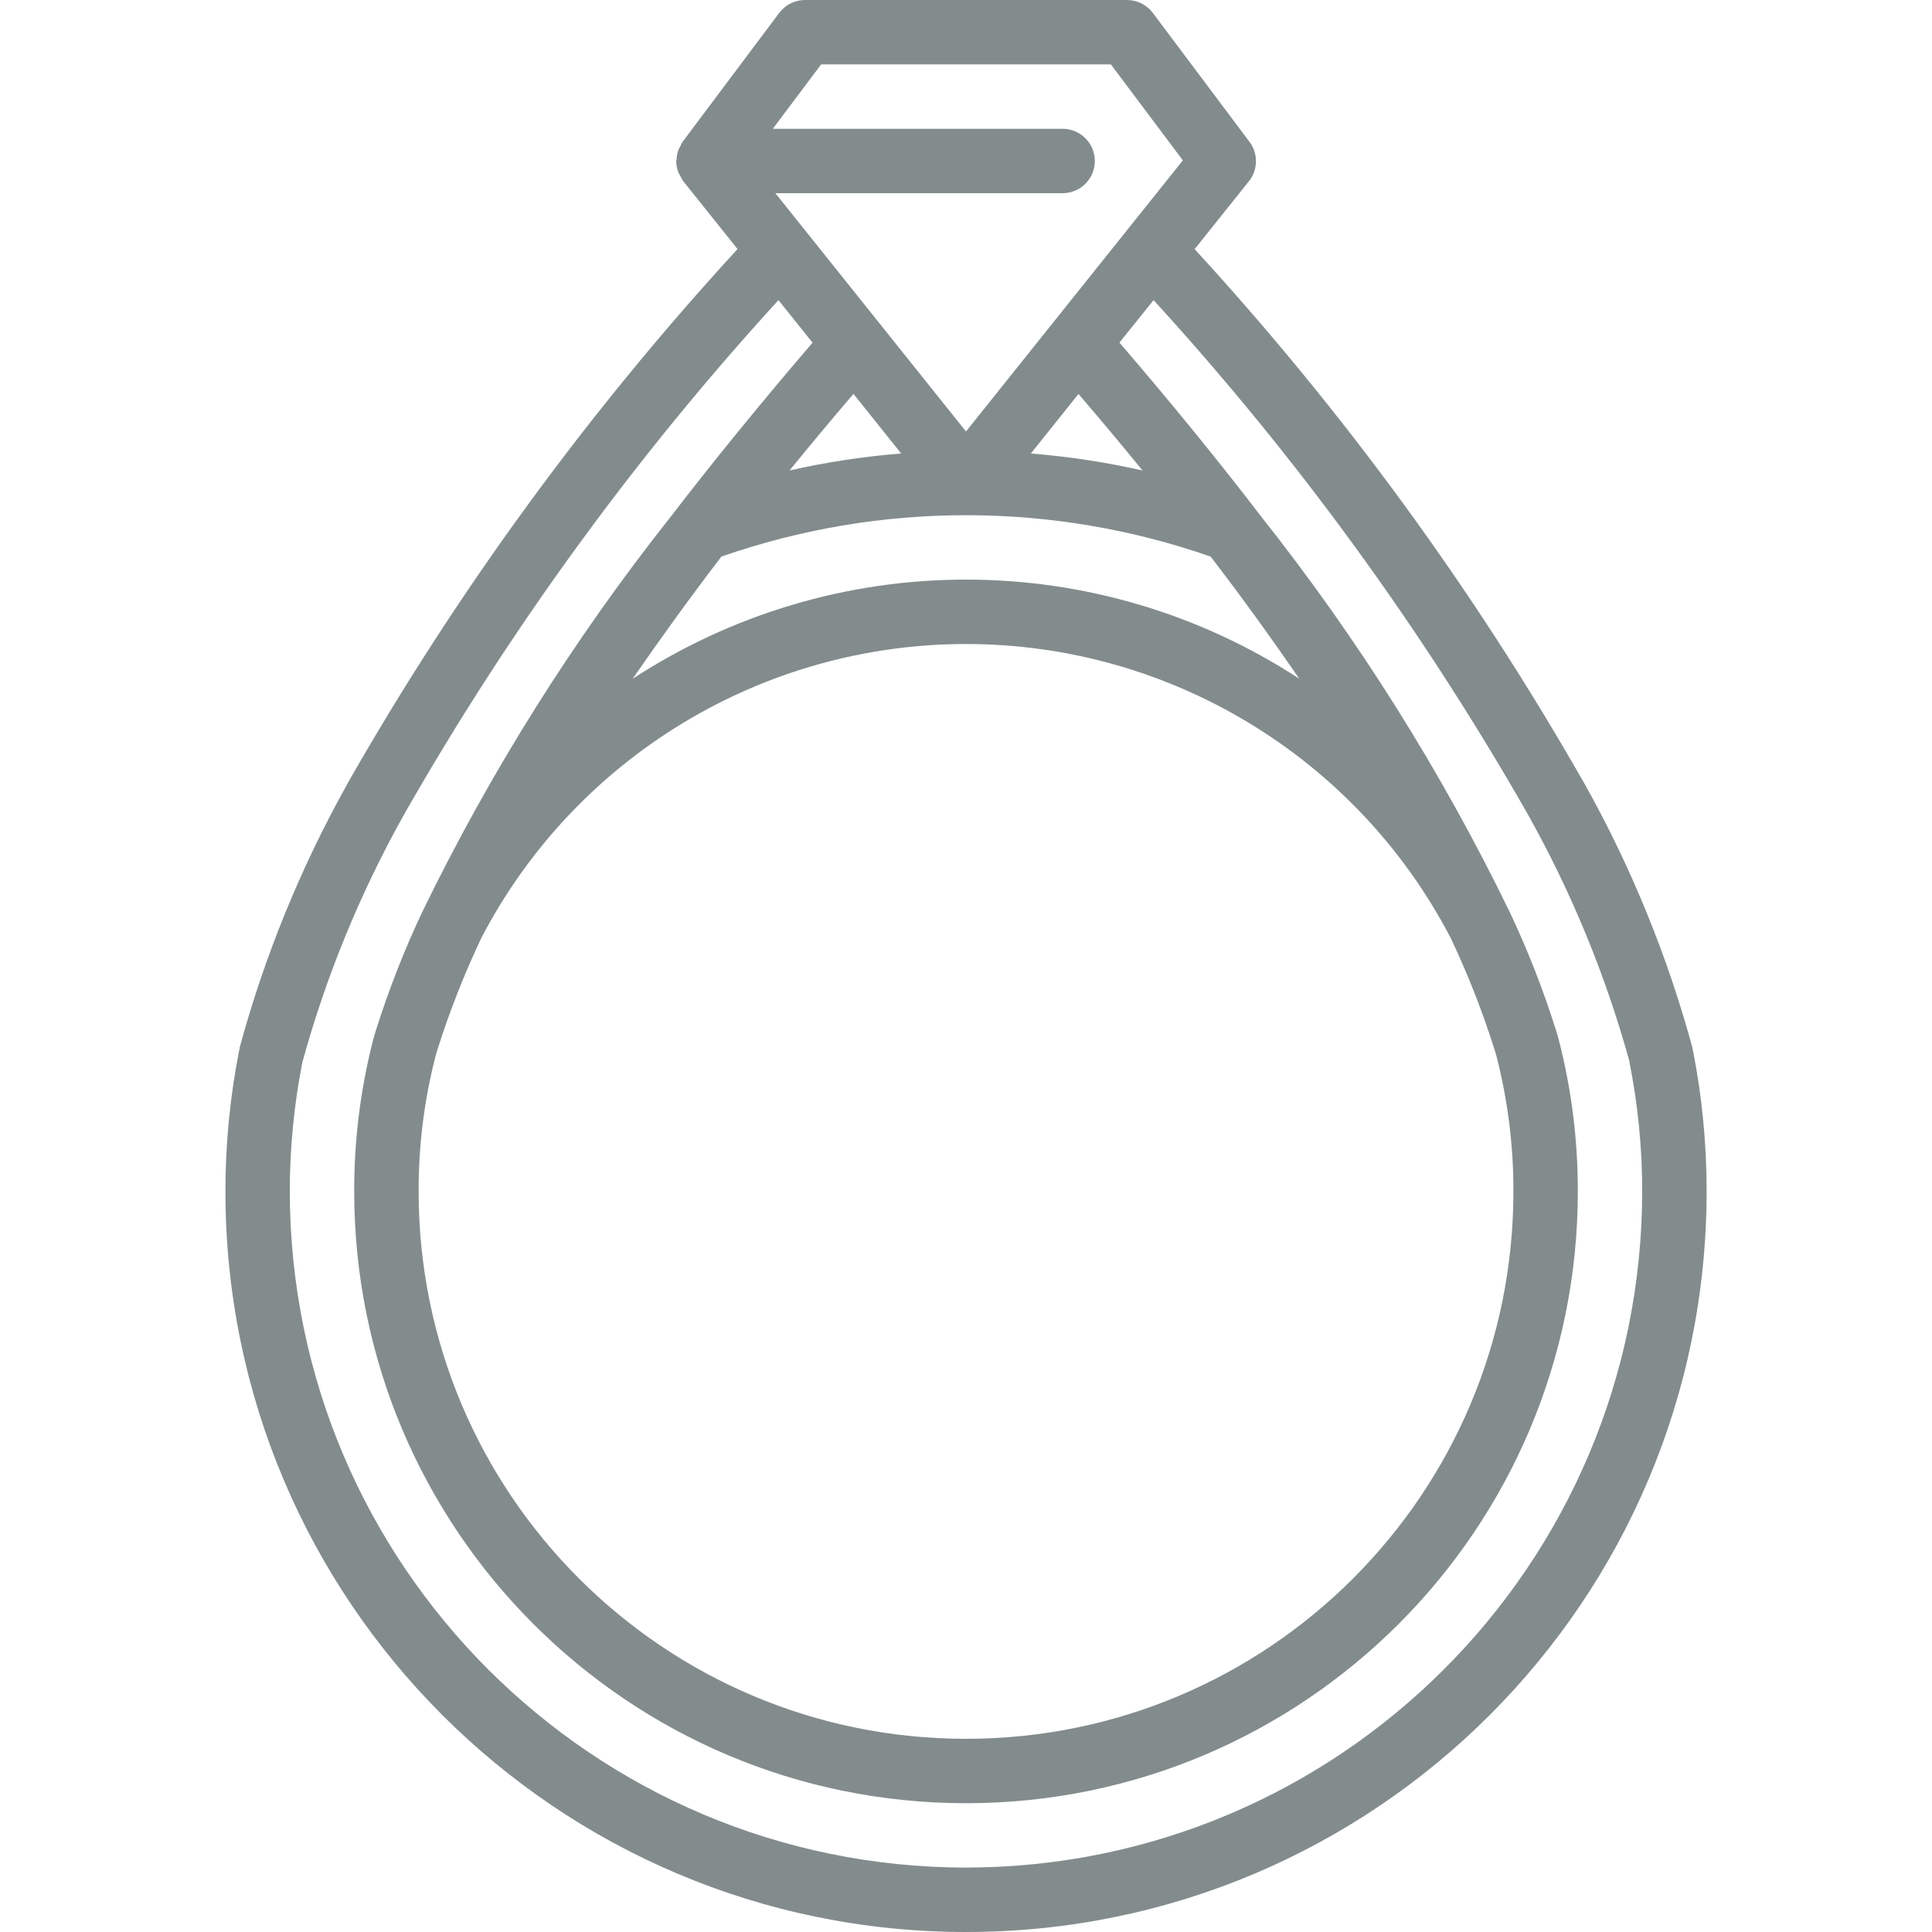 <svg width="44" height="44" viewBox="0 0 44 44" fill="none" xmlns="http://www.w3.org/2000/svg">
<path d="M38.56 23.943C38.558 23.933 38.552 23.925 38.551 23.916C38.551 23.897 38.551 23.878 38.544 23.86C37.976 21.774 37.156 19.764 36.102 17.876C36.098 17.867 36.092 17.858 36.087 17.849L36.08 17.838C33.588 13.464 30.612 9.383 27.207 5.674L28.444 4.127C28.653 3.865 28.657 3.494 28.454 3.227L26.254 0.293C26.115 0.109 25.898 0 25.667 0H18.334C18.103 0 17.886 0.109 17.747 0.293L15.547 3.227C15.528 3.257 15.512 3.289 15.498 3.322C15.481 3.35 15.465 3.38 15.452 3.411C15.426 3.481 15.411 3.555 15.408 3.631C15.408 3.643 15.4 3.653 15.4 3.667V3.672C15.402 3.761 15.419 3.849 15.452 3.932C15.465 3.959 15.48 3.985 15.496 4.011C15.514 4.05 15.535 4.089 15.559 4.125L16.797 5.672C13.391 9.38 10.414 13.459 7.92 17.833V17.837C7.913 17.849 7.906 17.861 7.9 17.873C6.846 19.761 6.026 21.77 5.458 23.857C5.458 23.87 5.458 23.885 5.453 23.898C5.451 23.904 5.449 23.909 5.448 23.915C5.239 24.975 5.133 26.053 5.134 27.133C5.134 36.449 12.685 44 22 44C31.316 44 38.867 36.449 38.867 27.133C38.868 26.062 38.765 24.994 38.56 23.943ZM18.7 1.467H25.3L26.939 3.652L22 9.827L17.659 4.4H24.2C24.605 4.4 24.934 4.072 24.934 3.667C24.934 3.262 24.605 2.933 24.2 2.933H17.6L18.7 1.467ZM22 13.2C19.305 13.199 16.667 13.984 14.409 15.458C15.03 14.557 15.7 13.63 16.429 12.676C20.037 11.419 23.964 11.419 27.572 12.676C28.305 13.63 28.971 14.557 29.591 15.458C27.334 13.984 24.696 13.199 22 13.2ZM33.032 21.35L33.036 21.357L33.047 21.38C33.429 22.188 33.757 23.02 34.027 23.873L34.081 24.05C34.339 25.057 34.469 26.093 34.467 27.133C34.467 34.019 28.885 39.6 22 39.6C15.115 39.6 9.534 34.019 9.534 27.133C9.531 26.092 9.661 25.054 9.921 24.045L9.971 23.877C10.243 23.022 10.572 22.186 10.956 21.375L10.961 21.362L10.968 21.35C13.114 17.242 17.365 14.667 22 14.667C26.635 14.667 30.887 17.242 33.032 21.35ZM17.981 10.715C18.449 10.14 18.934 9.558 19.437 8.971L20.524 10.328C19.668 10.396 18.818 10.525 17.981 10.715ZM23.477 10.328L24.562 8.972C25.064 9.559 25.553 10.14 26.02 10.715C25.183 10.526 24.333 10.397 23.477 10.328ZM22 42.533C13.499 42.524 6.61 35.635 6.6 27.133C6.6 26.145 6.696 25.159 6.887 24.189C7.425 22.234 8.196 20.351 9.185 18.581C9.193 18.566 9.201 18.55 9.21 18.536C11.607 14.332 14.464 10.407 17.729 6.835L18.505 7.804C17.344 9.158 16.258 10.489 15.278 11.764C13.072 14.548 11.175 17.563 9.622 20.758C9.208 21.633 8.855 22.535 8.563 23.459L8.541 23.532C8.525 23.586 8.51 23.637 8.499 23.678C8.209 24.807 8.064 25.968 8.067 27.133C8.067 34.828 14.305 41.067 22 41.067C29.695 41.067 35.934 34.828 35.934 27.133C35.936 25.969 35.791 24.809 35.5 23.681C35.489 23.634 35.473 23.583 35.457 23.529L35.435 23.456L35.431 23.445C35.142 22.528 34.79 21.631 34.378 20.761C32.825 17.564 30.928 14.547 28.721 11.762C27.744 10.486 26.658 9.155 25.494 7.802L26.272 6.835C29.536 10.407 32.393 14.332 34.79 18.536C34.798 18.55 34.806 18.566 34.815 18.581C35.801 20.347 36.571 22.224 37.11 24.174V24.179V24.189C37.303 25.159 37.4 26.145 37.4 27.134C37.391 35.635 30.502 42.524 22 42.533Z" fill="#838C8C"/>
</svg>
